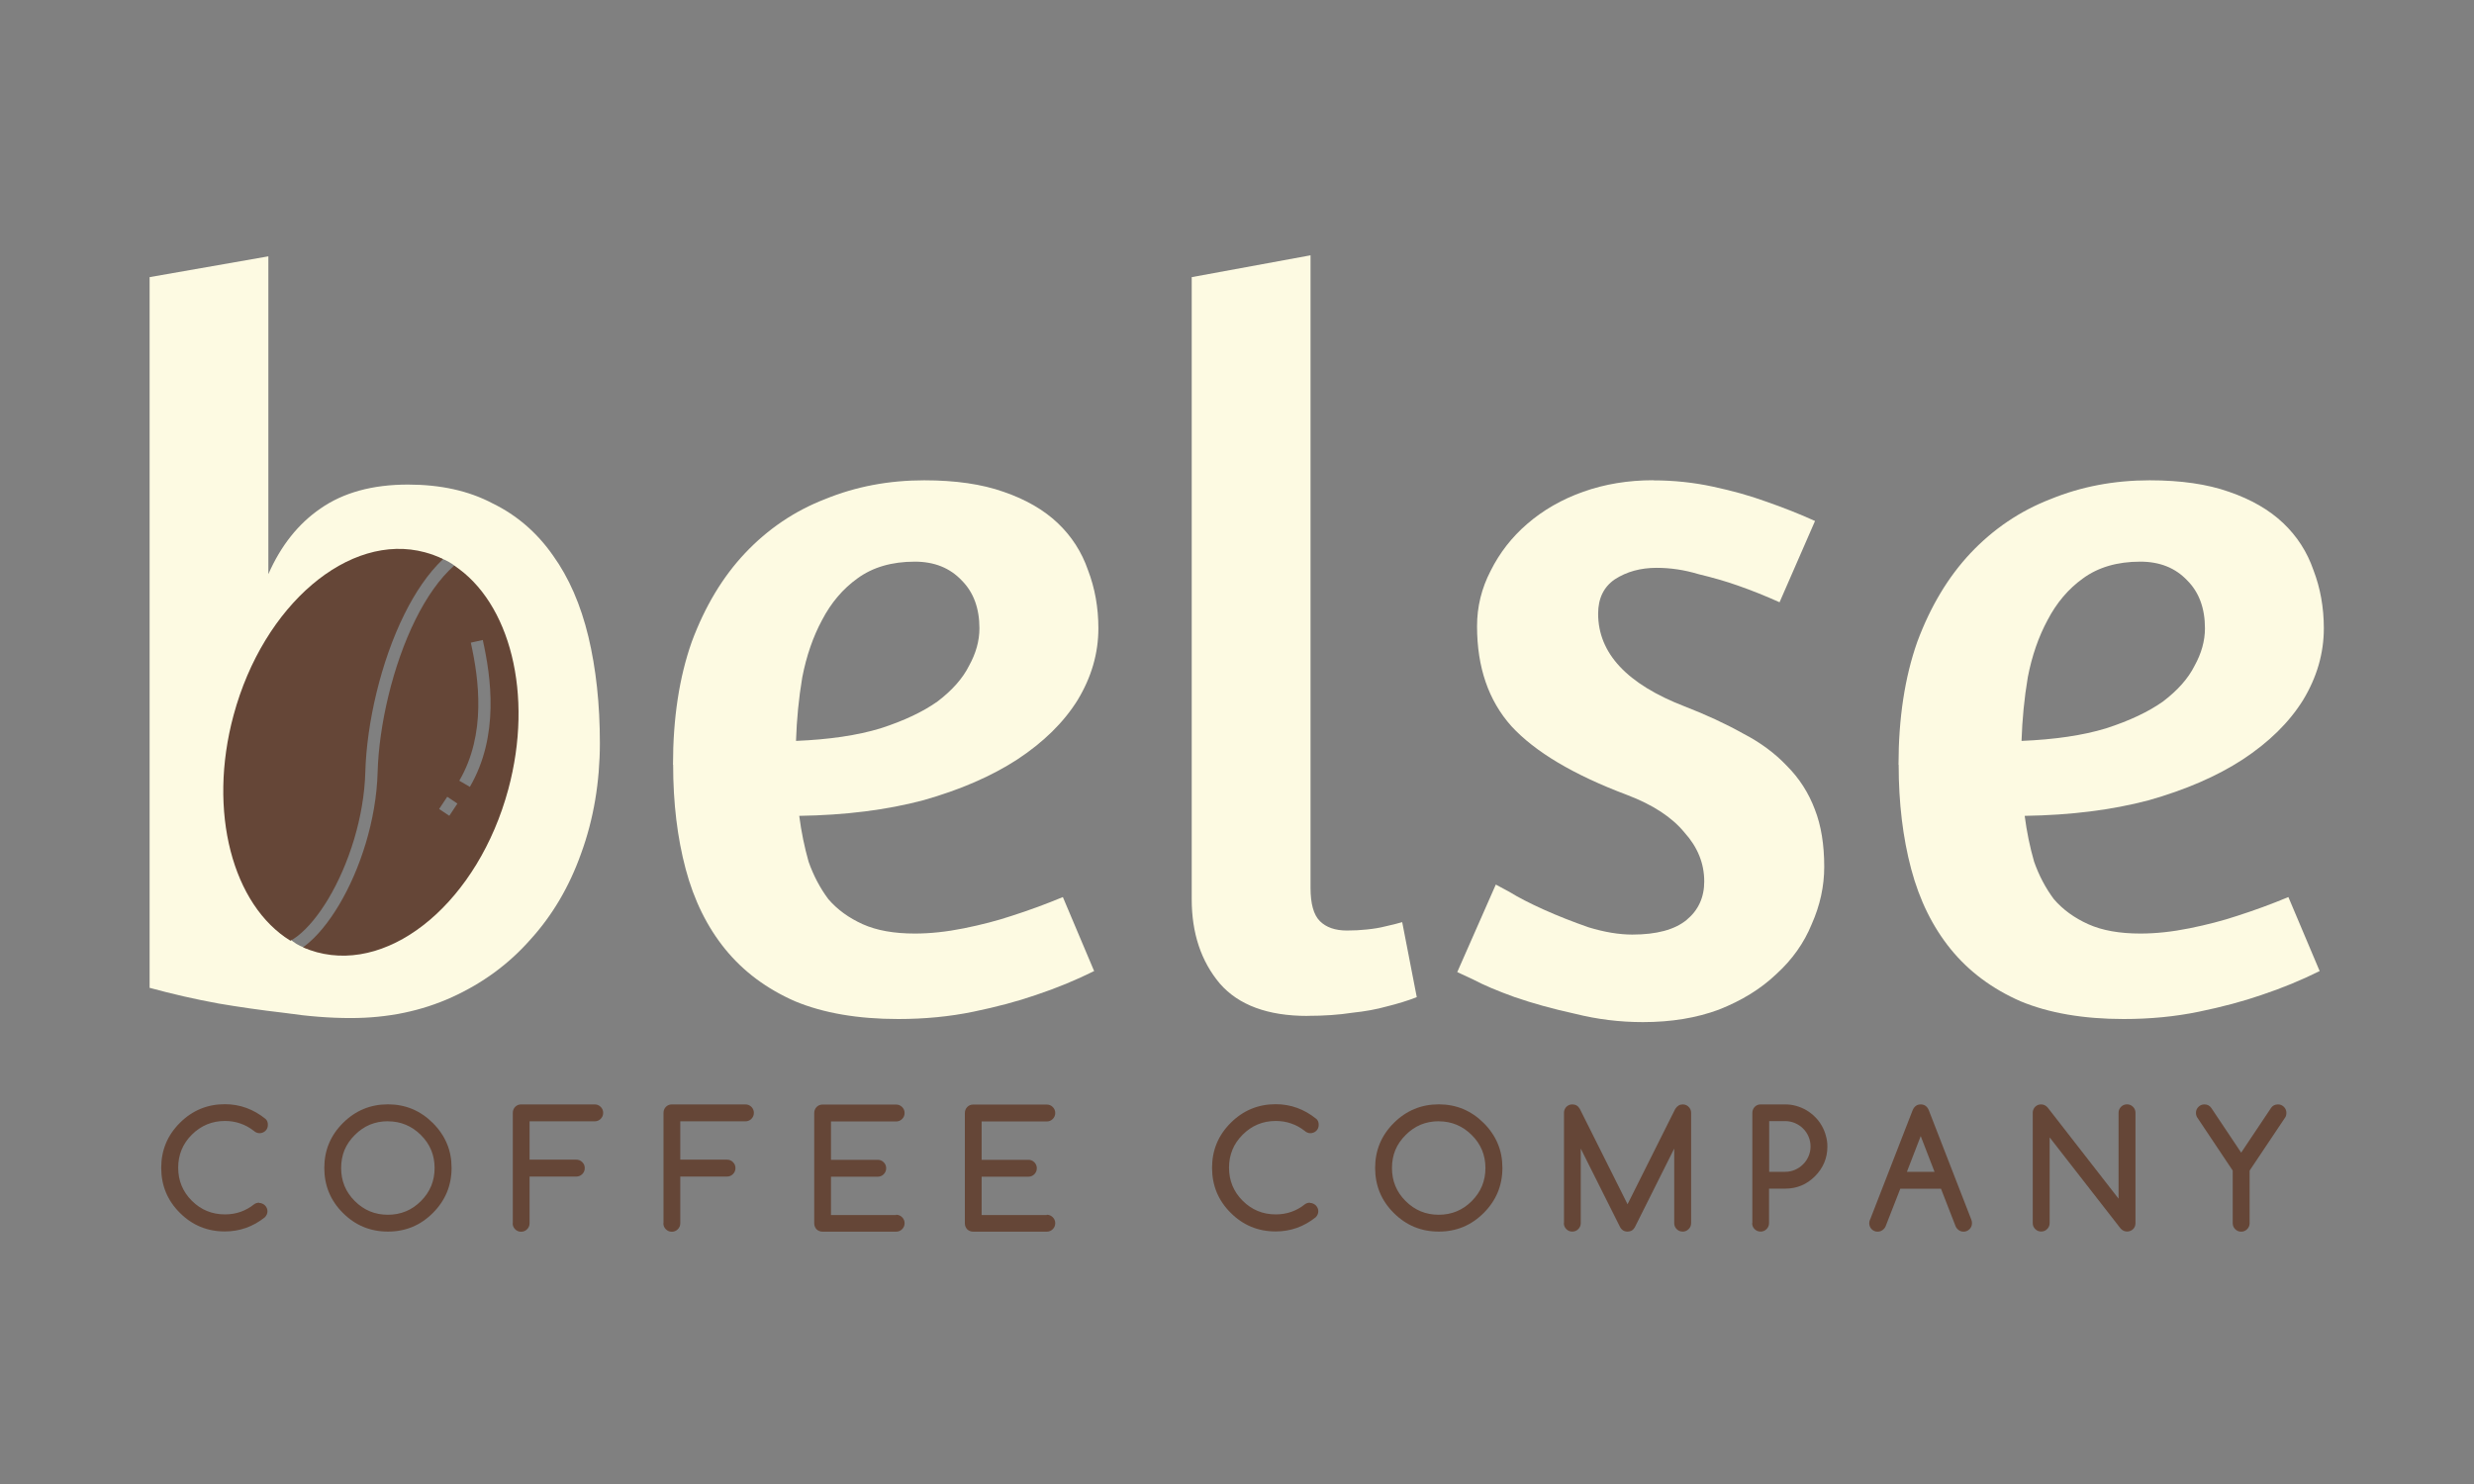 <svg xmlns="http://www.w3.org/2000/svg" id="Layer_1" data-name="Layer 1" viewBox="0 0 360 216"><rect x="0" y="0" width="360" height="216" fill="#808080" stroke="none"/><defs><style>      .cls-1, .cls-2 {        fill: #654637;      }      .cls-3 {        fill: #fdfae2;      }      .cls-2 {        fill-rule: evenodd;      }    </style></defs><path class="cls-3" d="M21.76,40.34l17.29-3.03v46.26c1.82-4.15,4.35-7.33,7.58-9.55,3.34-2.33,7.58-3.49,12.74-3.49,4.75,0,8.85.91,12.29,2.73,3.54,1.72,6.47,4.25,8.8,7.58,2.33,3.24,4.04,7.18,5.16,11.83,1.11,4.65,1.67,9.81,1.67,15.47s-.91,11.12-2.73,16.08c-1.72,4.85-4.2,9.05-7.43,12.59-3.13,3.54-6.93,6.32-11.38,8.34-4.45,2.02-9.35,3.03-14.71,3.03-3.03,0-6.27-.25-9.71-.76-3.44-.4-6.62-.86-9.55-1.36-3.34-.61-6.67-1.37-10.01-2.28V40.34ZM57.52,80.91c-2.53,0-5.88,2.6-8,4.32-2.12,1.72-3.99,3.99-5.61,6.82-1.52,2.83-2.73,6.02-3.64,9.56-.81,3.54-1.21,7.18-1.21,10.92v21.57c.91.2,1.29,1.91,3.07,2.5,1.18,1.19,3.02,1.78,4.74,1.78,3.74,0,9.08-2.99,11.61-4.31,2.53-1.31,4.55-3.13,6.07-5.46,1.52-2.33,2.58-5.11,3.18-8.34.61-3.24,3.94-7.67,3.94-11.51,0-3.54.2-6.24,0-9.48-.2-3.24-.79-6.95-1.7-9.48-.81-2.53-2.37-6.52-4.15-7.7-2.88-1.92-5.56-1.18-8.29-1.18Z"></path><path class="cls-3" d="M97.93,111.32c0-6.77.91-12.74,2.73-17.9,1.92-5.16,4.5-9.45,7.74-12.89,3.34-3.54,7.23-6.17,11.68-7.89,4.45-1.82,9.25-2.73,14.41-2.73,4.55,0,8.39.56,11.53,1.67,3.24,1.11,5.86,2.63,7.89,4.55,2.02,1.92,3.49,4.2,4.4,6.83,1.01,2.63,1.52,5.46,1.52,8.49,0,3.64-1.01,7.13-3.03,10.46-2.02,3.24-4.95,6.12-8.8,8.65-3.74,2.43-8.29,4.4-13.65,5.92-5.36,1.42-11.37,2.17-18.05,2.27.3,2.33.76,4.55,1.36,6.67.71,2.02,1.67,3.84,2.88,5.46,1.31,1.52,2.98,2.73,5,3.64,2.02.91,4.55,1.36,7.58,1.36,2.22,0,4.6-.25,7.13-.76,2.53-.51,4.85-1.11,6.98-1.82,2.53-.81,5-1.72,7.43-2.73l4.55,10.77c-2.63,1.31-5.46,2.48-8.49,3.49-2.63.91-5.66,1.72-9.1,2.43-3.44.71-7.08,1.06-10.92,1.06-5.86,0-10.87-.86-15.01-2.58-4.15-1.82-7.53-4.35-10.16-7.58-2.63-3.24-4.55-7.13-5.76-11.68-1.21-4.55-1.82-9.61-1.82-15.17ZM133.12,81.75c-3.34,0-6.12.81-8.34,2.43-2.12,1.52-3.84,3.54-5.16,6.07-1.31,2.43-2.27,5.21-2.88,8.34-.51,3.03-.81,6.12-.91,9.25,4.85-.2,8.95-.81,12.28-1.82,3.44-1.11,6.22-2.43,8.34-3.94,2.12-1.62,3.64-3.34,4.55-5.16,1.01-1.82,1.52-3.64,1.52-5.46,0-2.93-.86-5.26-2.58-6.98-1.72-1.82-3.99-2.73-6.83-2.73Z"></path><path class="cls-3" d="M190.25,147.87c-5.76,0-10.01-1.57-12.74-4.7-2.73-3.24-4.1-7.33-4.1-12.29V40.34l17.29-3.18v92.06c0,2.33.45,3.94,1.36,4.85.91.91,2.22,1.37,3.94,1.37,1.01,0,1.97-.05,2.88-.15,1.01-.1,1.92-.25,2.73-.46.91-.2,1.72-.4,2.43-.61l2.12,10.92c-1.31.51-2.78.96-4.4,1.36-1.42.4-3.08.71-5,.91-1.92.3-4.09.45-6.52.45Z"></path><path class="cls-3" d="M240.6,69.92c2.93,0,5.81.3,8.65.91,2.83.61,5.36,1.31,7.58,2.12,2.63.91,5.06,1.87,7.28,2.88l-5.16,11.83c-2.02-.91-4.04-1.72-6.07-2.43-1.72-.61-3.64-1.16-5.76-1.67-2.02-.61-4.04-.91-6.07-.91-2.33,0-4.35.56-6.07,1.67-1.62,1.11-2.43,2.78-2.43,5,0,5.76,4.2,10.26,12.59,13.5,3.13,1.21,5.97,2.53,8.49,3.94,2.53,1.31,4.65,2.88,6.37,4.7,1.82,1.82,3.18,3.94,4.09,6.37.91,2.33,1.36,5.11,1.36,8.34,0,2.83-.61,5.61-1.82,8.34-1.11,2.73-2.83,5.16-5.16,7.28-2.22,2.12-5,3.84-8.34,5.16-3.24,1.21-6.93,1.82-11.07,1.82-3.34,0-6.62-.4-9.86-1.21-3.24-.71-6.17-1.52-8.8-2.43-2.53-.91-4.55-1.77-6.07-2.58l-2.28-1.06,5.61-12.74,1.97,1.06c1.31.81,2.98,1.67,5,2.58,2.02.91,4.2,1.77,6.52,2.58,2.33.71,4.45,1.06,6.37,1.06,3.54,0,6.17-.71,7.89-2.12,1.72-1.42,2.58-3.29,2.58-5.61,0-2.63-.96-5-2.88-7.13-1.82-2.22-4.6-4.04-8.34-5.46-7.79-2.93-13.4-6.27-16.84-10.01-3.34-3.74-5-8.59-5-14.56,0-2.83.66-5.51,1.97-8.04,1.31-2.63,3.08-4.9,5.31-6.83,2.33-2.02,5.06-3.59,8.19-4.7,3.13-1.11,6.52-1.67,10.16-1.67Z"></path><path class="cls-3" d="M276.26,111.32c0-6.77.91-12.74,2.73-17.9,1.92-5.16,4.5-9.45,7.73-12.89,3.34-3.54,7.23-6.17,11.68-7.89,4.45-1.82,9.25-2.73,14.41-2.73,4.55,0,8.39.56,11.53,1.67,3.24,1.11,5.86,2.63,7.89,4.55,2.02,1.92,3.49,4.2,4.4,6.83,1.01,2.63,1.52,5.46,1.52,8.49,0,3.64-1.01,7.13-3.03,10.46-2.02,3.24-4.95,6.12-8.8,8.65-3.74,2.43-8.29,4.4-13.65,5.92-5.36,1.42-11.37,2.17-18.05,2.27.3,2.33.76,4.55,1.37,6.67.71,2.02,1.67,3.84,2.88,5.46,1.31,1.52,2.98,2.73,5,3.64,2.02.91,4.55,1.36,7.58,1.36,2.22,0,4.6-.25,7.13-.76,2.53-.51,4.85-1.11,6.98-1.82,2.53-.81,5-1.72,7.43-2.73l4.55,10.77c-2.63,1.31-5.46,2.48-8.49,3.49-2.63.91-5.66,1.72-9.1,2.43-3.44.71-7.08,1.06-10.92,1.06-5.86,0-10.87-.86-15.01-2.58-4.15-1.82-7.53-4.35-10.16-7.58-2.63-3.24-4.55-7.13-5.76-11.68-1.21-4.55-1.82-9.61-1.82-15.17ZM311.45,81.75c-3.34,0-6.12.81-8.34,2.43-2.12,1.52-3.84,3.54-5.16,6.07-1.31,2.43-2.28,5.21-2.88,8.34-.51,3.03-.81,6.12-.91,9.25,4.85-.2,8.95-.81,12.28-1.82,3.44-1.11,6.22-2.43,8.34-3.94,2.12-1.62,3.64-3.34,4.55-5.16,1.01-1.82,1.52-3.64,1.52-5.46,0-2.93-.86-5.26-2.58-6.98-1.72-1.82-3.99-2.73-6.83-2.73Z"></path><path class="cls-1" d="M37.7,175.09c.17,0,.33.03.47.1.15.06.27.15.38.25.12.11.2.24.27.39.07.15.1.3.1.47,0,.32-.13.62-.38.88-1.72,1.37-3.66,2.06-5.82,2.06-2.56,0-4.74-.9-6.55-2.71-1.81-1.8-2.71-3.99-2.71-6.55s.9-4.73,2.71-6.54c1.81-1.81,4-2.72,6.55-2.72,2.19,0,4.17.72,5.94,2.16.22.21.32.49.32.84,0,.18-.03.34-.09.49-.06.15-.15.28-.27.39-.11.11-.24.19-.39.25-.15.06-.3.09-.47.09-.3,0-.58-.12-.84-.35-.59-.46-1.23-.82-1.94-1.06-.7-.25-1.45-.37-2.24-.37-1.88,0-3.49.67-4.83,2-1.32,1.32-1.98,2.92-1.98,4.8s.66,3.49,1.98,4.81c1.33,1.33,2.94,1.99,4.83,1.99,1.61,0,3.03-.5,4.26-1.49.2-.14.44-.21.72-.22Z"></path><path class="cls-1" d="M56.45,163.2c-.96,0-1.83.17-2.63.5-.79.33-1.52.83-2.19,1.5-.67.67-1.17,1.4-1.5,2.19-.32.79-.49,1.66-.49,2.62,0,1.88.66,3.49,1.99,4.81,1.33,1.33,2.93,1.99,4.81,1.99s3.49-.66,4.81-1.99c1.33-1.33,1.99-2.93,1.99-4.81s-.66-3.48-1.99-4.8c-1.33-1.33-2.94-2-4.81-2ZM65.71,170c0,2.55-.91,4.74-2.72,6.55-1.81,1.81-3.98,2.71-6.54,2.71s-4.74-.9-6.55-2.71c-1.81-1.8-2.71-3.99-2.71-6.55s.9-4.73,2.71-6.54c1.81-1.81,4-2.72,6.55-2.72s4.72.91,6.54,2.72c.91.91,1.59,1.91,2.04,2.99.46,1.08.68,2.26.68,3.55Z"></path><path class="cls-1" d="M74.62,178.03v-16.06c0-.17.03-.33.09-.47.06-.15.15-.29.25-.39.12-.12.25-.2.39-.27.15-.06.31-.09.49-.09h10.7c.34,0,.63.12.87.36.24.24.36.53.36.87s-.12.63-.36.87c-.24.24-.53.36-.87.36h-9.48v5.58h6.8c.34,0,.63.12.87.36.24.24.36.53.36.87s-.12.63-.36.87c-.24.24-.53.36-.87.36h-6.8v6.8c0,.34-.12.63-.36.87-.24.24-.53.36-.87.36s-.63-.12-.87-.36c-.24-.24-.36-.53-.36-.87Z"></path><path class="cls-1" d="M96.55,178.03v-16.06c0-.17.03-.33.09-.47.06-.15.15-.29.25-.39.12-.12.25-.2.39-.27.15-.06.31-.09.49-.09h10.7c.34,0,.63.12.87.36.24.24.36.53.36.87s-.12.63-.36.87-.53.36-.87.36h-9.48v5.58h6.8c.34,0,.63.12.87.36.24.24.36.53.36.87s-.12.63-.36.87c-.24.24-.53.36-.87.36h-6.8v6.8c0,.34-.12.63-.36.87-.24.24-.53.36-.87.36s-.63-.12-.87-.36c-.24-.24-.36-.53-.36-.87Z"></path><path class="cls-1" d="M130.4,176.81c.34,0,.63.12.87.36s.36.53.36.87-.12.63-.36.87c-.24.24-.53.36-.87.36h-10.7c-.18,0-.34-.03-.49-.09-.15-.06-.28-.15-.39-.25-.11-.12-.19-.25-.25-.39-.06-.15-.09-.31-.09-.49v-16.06c0-.17.03-.33.09-.47.06-.15.15-.29.25-.39.12-.12.25-.2.39-.27.15-.06.31-.09.49-.09h10.7c.34,0,.63.12.87.36.24.24.36.53.36.87s-.12.63-.36.87c-.24.24-.53.36-.87.36h-9.48v5.58h6.8c.34,0,.63.12.87.36.24.24.36.53.36.87s-.12.63-.36.87c-.24.24-.53.36-.87.36h-6.8v5.58h9.48Z"></path><path class="cls-1" d="M152.32,176.81c.34,0,.63.12.87.36.24.24.36.53.36.87s-.12.63-.36.87-.53.36-.87.36h-10.7c-.18,0-.34-.03-.49-.09-.15-.06-.28-.15-.39-.25-.11-.12-.19-.25-.25-.39-.06-.15-.09-.31-.09-.49v-16.06c0-.17.03-.33.09-.47.06-.15.15-.29.25-.39.12-.12.25-.2.39-.27.15-.06.31-.09.49-.09h10.7c.34,0,.63.12.87.36.24.24.36.53.36.87s-.12.63-.36.87c-.24.24-.53.36-.87.36h-9.48v5.58h6.8c.34,0,.63.12.87.36.24.24.36.53.36.87s-.12.63-.36.87c-.24.24-.53.36-.87.36h-6.8v5.58h9.48Z"></path><path class="cls-1" d="M190.61,175.09c.17,0,.33.03.47.1.15.06.27.15.38.25.12.11.2.24.27.39.07.15.1.3.1.47,0,.32-.13.62-.38.88-1.72,1.37-3.66,2.06-5.82,2.06-2.56,0-4.74-.9-6.55-2.71-1.81-1.8-2.71-3.99-2.71-6.55s.9-4.73,2.71-6.54c1.81-1.81,4-2.72,6.55-2.72,2.19,0,4.17.72,5.94,2.16.22.21.32.49.32.84,0,.18-.03.34-.09.49-.06.15-.15.28-.27.39-.11.11-.24.19-.39.25-.15.06-.3.09-.47.09-.3,0-.58-.12-.84-.35-.59-.46-1.23-.82-1.94-1.06-.7-.25-1.45-.37-2.25-.37-1.88,0-3.49.67-4.82,2-1.32,1.32-1.98,2.92-1.98,4.8s.66,3.49,1.98,4.81c1.33,1.33,2.94,1.99,4.82,1.99,1.61,0,3.03-.5,4.26-1.49.2-.14.44-.21.72-.22Z"></path><path class="cls-1" d="M209.36,163.2c-.96,0-1.83.17-2.63.5-.79.33-1.52.83-2.19,1.5-.67.67-1.17,1.4-1.5,2.19-.32.79-.49,1.66-.49,2.62,0,1.88.66,3.49,1.99,4.81,1.33,1.33,2.93,1.99,4.81,1.99s3.49-.66,4.81-1.99c1.33-1.33,1.99-2.93,1.99-4.81s-.66-3.48-1.99-4.8c-1.33-1.33-2.94-2-4.81-2ZM218.62,170c0,2.55-.91,4.74-2.72,6.55-1.81,1.81-3.98,2.71-6.54,2.71s-4.74-.9-6.55-2.71c-1.81-1.8-2.71-3.99-2.71-6.55s.9-4.73,2.71-6.54c1.81-1.81,4-2.72,6.55-2.72s4.72.91,6.54,2.72c.91.91,1.59,1.91,2.04,2.99.46,1.08.68,2.26.68,3.55Z"></path><path class="cls-1" d="M227.58,178.03v-16.06c0-.17.03-.33.09-.47.06-.15.15-.29.25-.39.12-.12.25-.2.39-.27.15-.06.31-.09.49-.09.48,0,.84.22,1.09.66l6.94,13.87,6.94-13.87c.28-.44.64-.66,1.09-.66.17,0,.33.03.47.09.15.06.29.15.39.27.12.11.2.24.27.39.06.15.09.3.09.47v16.06c0,.34-.12.63-.36.87-.24.24-.53.36-.87.36s-.63-.12-.87-.36c-.24-.24-.36-.53-.36-.87v-10.85l-5.74,11.47c-.24.41-.59.61-1.06.61-.51,0-.88-.25-1.12-.74l-5.68-11.34v10.85c0,.34-.12.63-.36.87-.24.24-.53.36-.87.36s-.63-.12-.87-.36c-.24-.24-.36-.53-.36-.87Z"></path><path class="cls-1" d="M257.44,163.2v7.36h2.34c.5,0,.97-.1,1.41-.29.45-.19.84-.46,1.17-.79.34-.33.61-.72.8-1.17.2-.45.3-.93.3-1.44s-.1-1-.3-1.45c-.19-.45-.46-.84-.8-1.17-.33-.33-.72-.59-1.17-.78-.45-.19-.92-.29-1.41-.29h-2.34ZM254.99,178.03v-16.06c0-.17.03-.33.09-.47.06-.15.15-.29.25-.39.12-.12.25-.2.39-.27.15-.06.31-.09.49-.09h3.56c.56,0,1.09.07,1.61.22.52.15,1.01.35,1.47.62.45.27.87.59,1.25.97.38.37.7.78.96,1.24.27.46.48.94.62,1.47.15.52.23,1.05.23,1.61,0,1.68-.61,3.13-1.82,4.34-1.2,1.2-2.64,1.79-4.33,1.79h-2.34v5.02c0,.34-.12.63-.36.87-.24.24-.53.36-.87.36s-.63-.12-.87-.36c-.24-.24-.36-.53-.36-.87Z"></path><path class="cls-1" d="M281.5,170.56l-2.01-5.2-2.01,5.2h4.03ZM272.14,177.48l6.18-15.9c.25-.56.64-.83,1.17-.83s.94.28,1.17.83l6.2,15.96c.06.15.09.32.09.5,0,.34-.12.63-.36.87-.24.24-.53.36-.87.36s-.62-.12-.86-.36c-.12-.12-.22-.25-.28-.39l-2.14-5.5h-5.92l-2.15,5.5c-.06.14-.15.27-.28.39-.24.24-.53.36-.87.36s-.63-.12-.87-.36c-.23-.24-.35-.53-.35-.87,0-.19.04-.37.13-.56Z"></path><path class="cls-1" d="M295.79,178.03v-16.06c0-.17.03-.33.09-.47.06-.15.15-.29.25-.39.12-.12.25-.2.39-.27.15-.06.31-.09.49-.09.36,0,.68.15.95.45l10.32,13.27v-12.5c0-.34.12-.63.36-.87.24-.24.53-.36.87-.36s.63.12.87.36c.24.24.36.53.36.87v16.06c0,.18-.03.34-.09.49-.06.15-.15.28-.27.39-.11.11-.24.19-.39.25-.15.06-.3.09-.47.09-.36,0-.67-.14-.94-.43l-10.33-13.27v12.47c0,.34-.12.63-.36.87-.24.24-.53.36-.87.36s-.63-.12-.87-.36c-.24-.24-.36-.53-.36-.87Z"></path><path class="cls-1" d="M321.77,161.26l4.35,6.51,4.35-6.51c.24-.34.57-.51,1.01-.51.34,0,.62.12.86.36.24.24.36.53.36.87,0,.28-.06.51-.19.69l-5.16,7.71v7.66c0,.34-.12.63-.36.87-.24.24-.53.36-.87.36s-.62-.12-.87-.36c-.24-.24-.36-.53-.36-.87v-7.66l-5.15-7.71c-.13-.2-.2-.43-.2-.69,0-.34.12-.63.36-.87.24-.24.53-.36.87-.36.43,0,.76.17,1,.51Z"></path><path class="cls-2" d="M54.95,112.38c.19-6.75,2.16-15.45,5.51-22.21,1.61-3.24,3.51-5.98,5.63-7.85,8.1,5.35,11.61,18.73,7.87,32.58-4.34,16.07-16.81,26.68-27.85,23.7-.7-.19-1.37-.43-2.02-.71.1-.07.19-.14.28-.21,1.75-1.34,3.47-3.45,4.99-6.01,3.04-5.12,5.39-12.25,5.59-19.28ZM66.83,113.64c3.96-6.79,2.86-14.79,1.68-20.1l1.74-.39c1.19,5.36,2.45,13.95-1.88,21.38l-1.54-.9ZM65.08,115.97l-1.18,1.78,1.48.99,1.18-1.78-1.48-.99Z"></path><path class="cls-1" d="M42.27,136.93c-8.4-5.16-12.09-18.76-8.28-32.84,4.34-16.07,16.81-26.68,27.85-23.7.92.25,1.8.58,2.63.99-2.17,2.05-4.05,4.85-5.61,7.99-3.48,7-5.5,15.96-5.7,22.95-.18,6.7-2.44,13.54-5.34,18.43-1.45,2.44-3.03,4.35-4.54,5.51-.35.27-.69.49-1.02.67Z"></path></svg>